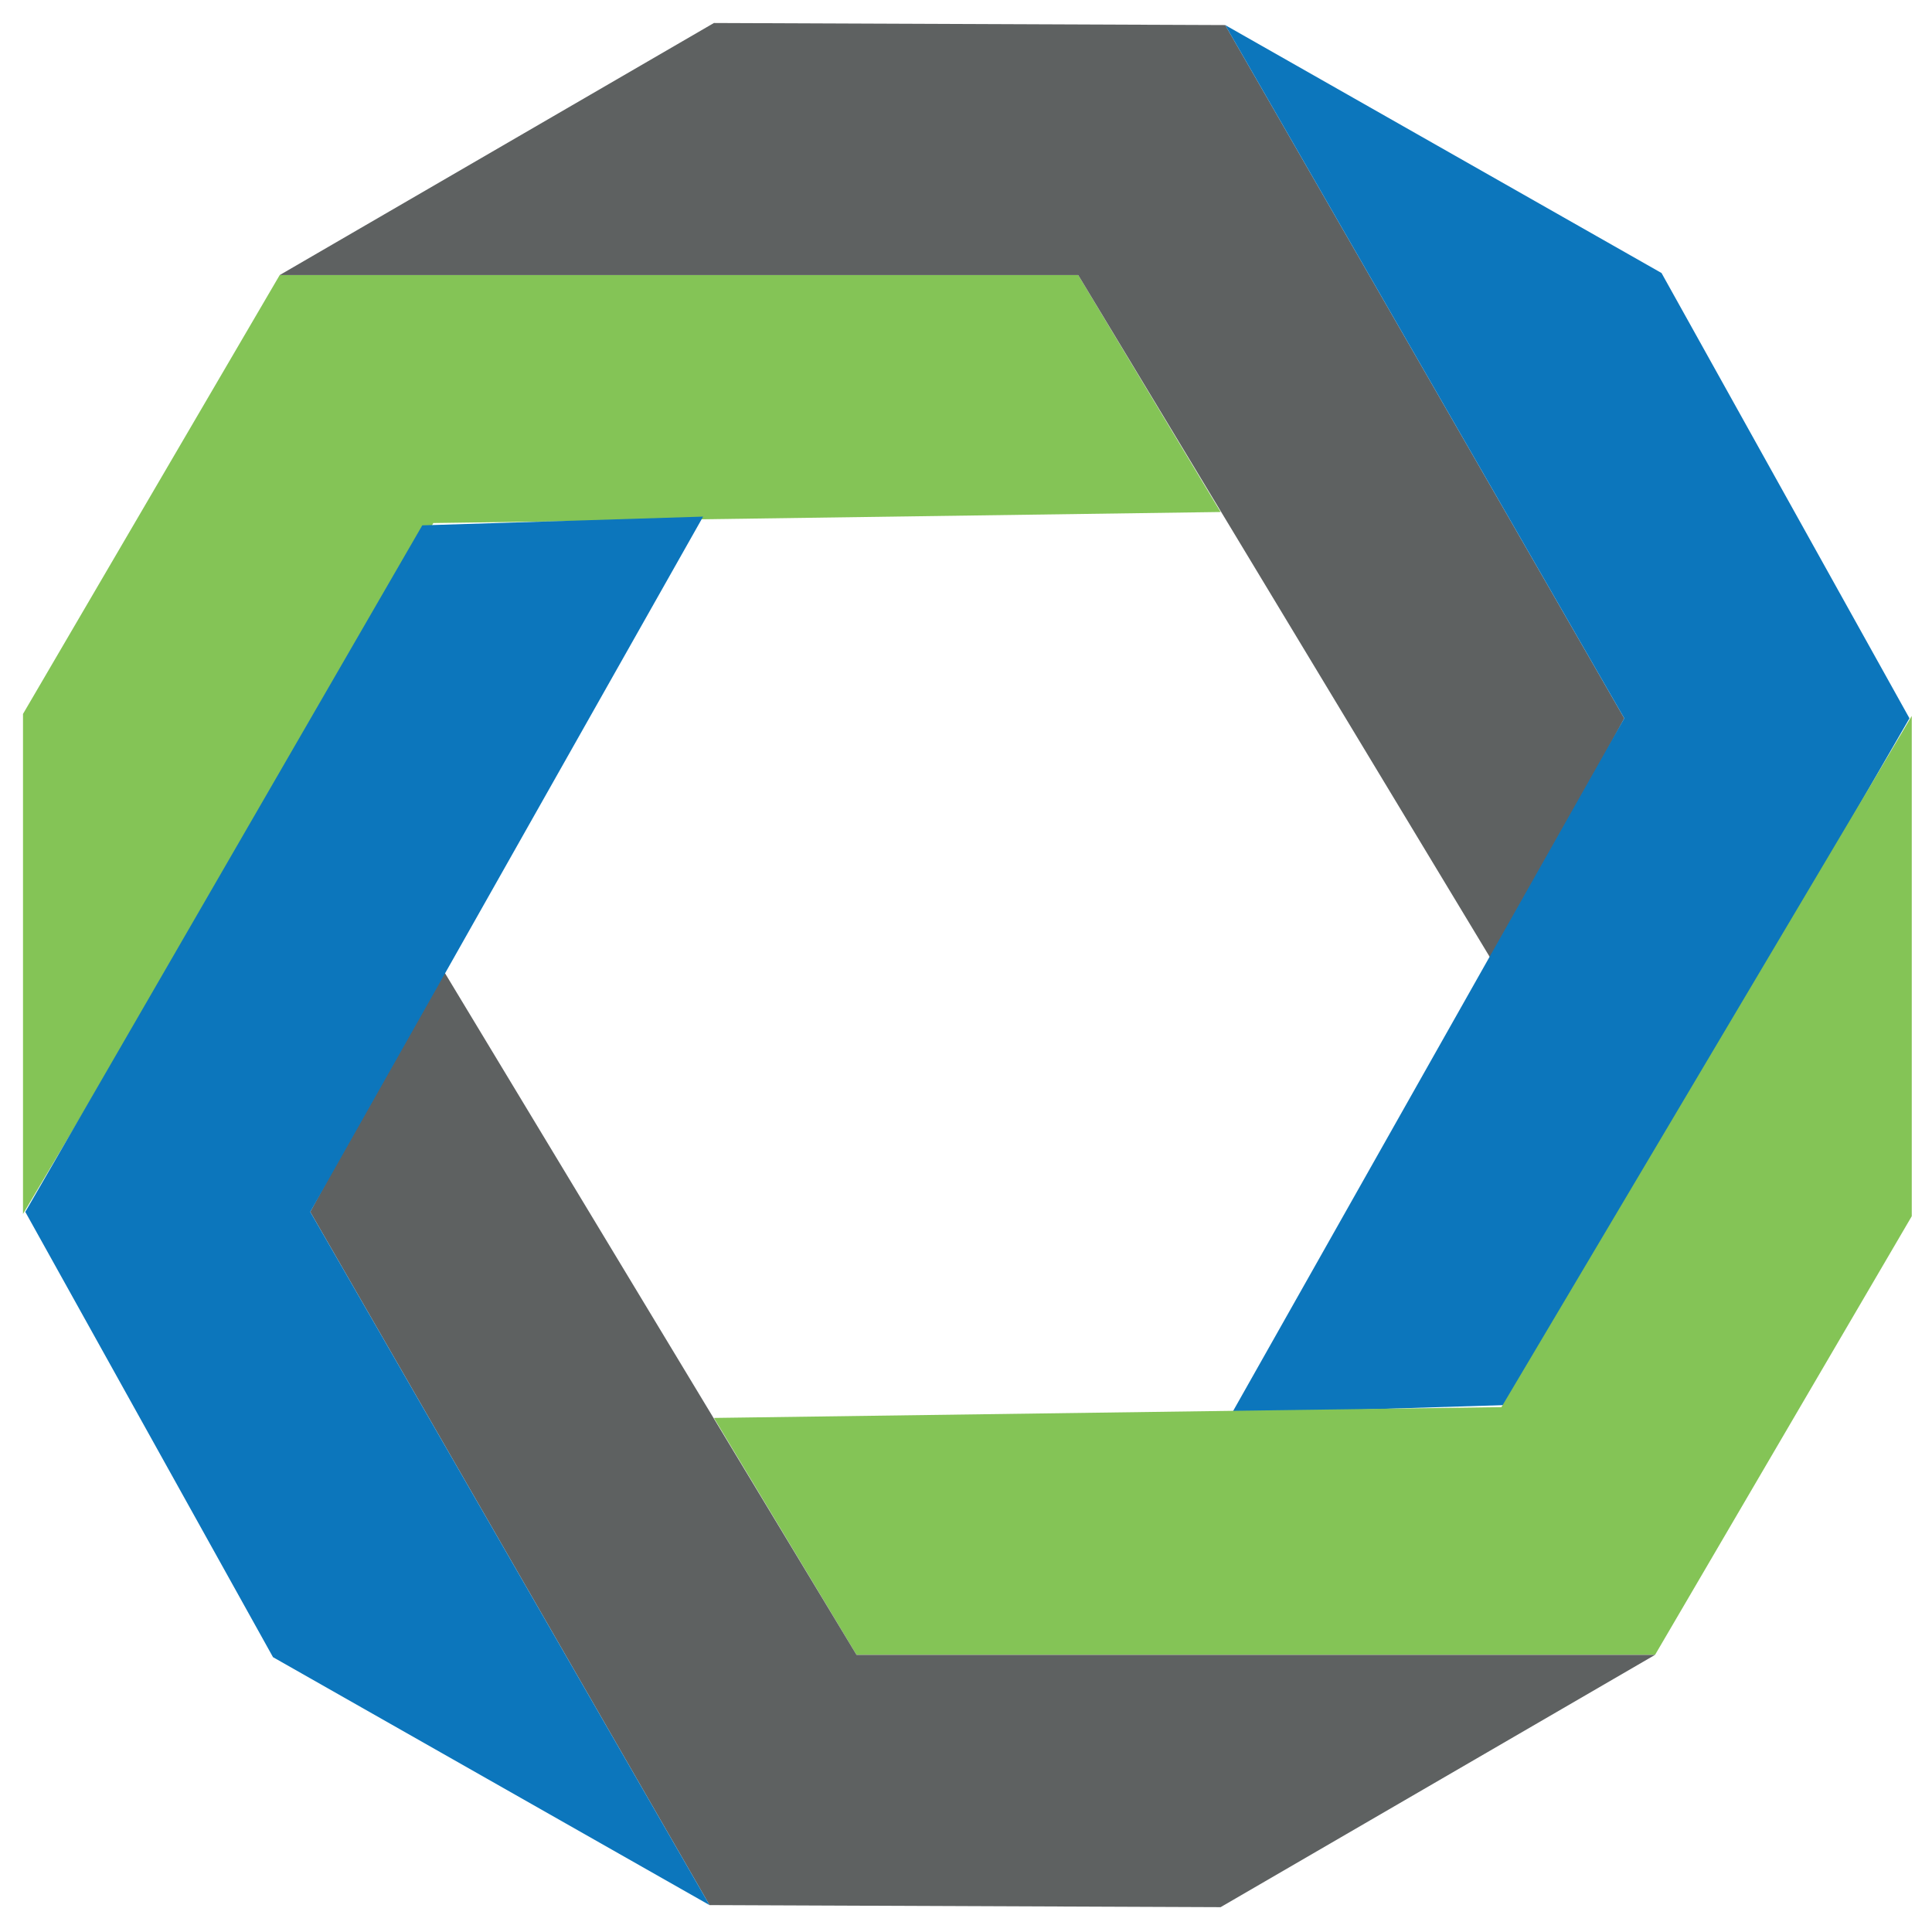 <svg width="84" height="84" viewBox="0 0 84 84" fill="none" xmlns="http://www.w3.org/2000/svg">
<path d="M1 52.781V31.041L12.16 11.961H46.88L53.07 22.261L18.84 22.741L1 52.781Z" fill="#84C456"/>
<path d="M31.04 1L12.16 11.96H46.88L64.9 41.82L70.62 31.23L53.27 1.09L31.04 1Z" fill="#5E6161"/>
<path d="M53.55 61.46L70.62 31.23L53.27 1.09L72.24 11.87L83.02 31.23L65.76 61.08L53.55 61.46Z" fill="#0C76BC"/>
<path d="M83.12 31.129V52.879L71.96 71.949H37.24L31.04 61.649L65.28 61.179L83.12 31.129Z" fill="#84C456"/>
<path d="M53.07 82.92L71.96 71.95H37.24L19.22 42.1L13.49 52.69L30.85 82.83L53.07 82.92Z" fill="#5E6161"/>
<path d="M30.57 22.461L13.49 52.691L30.85 82.831L11.87 72.051L1.1 52.691L18.36 22.841L30.57 22.461Z" fill="#0C76BC"/>
</svg>
